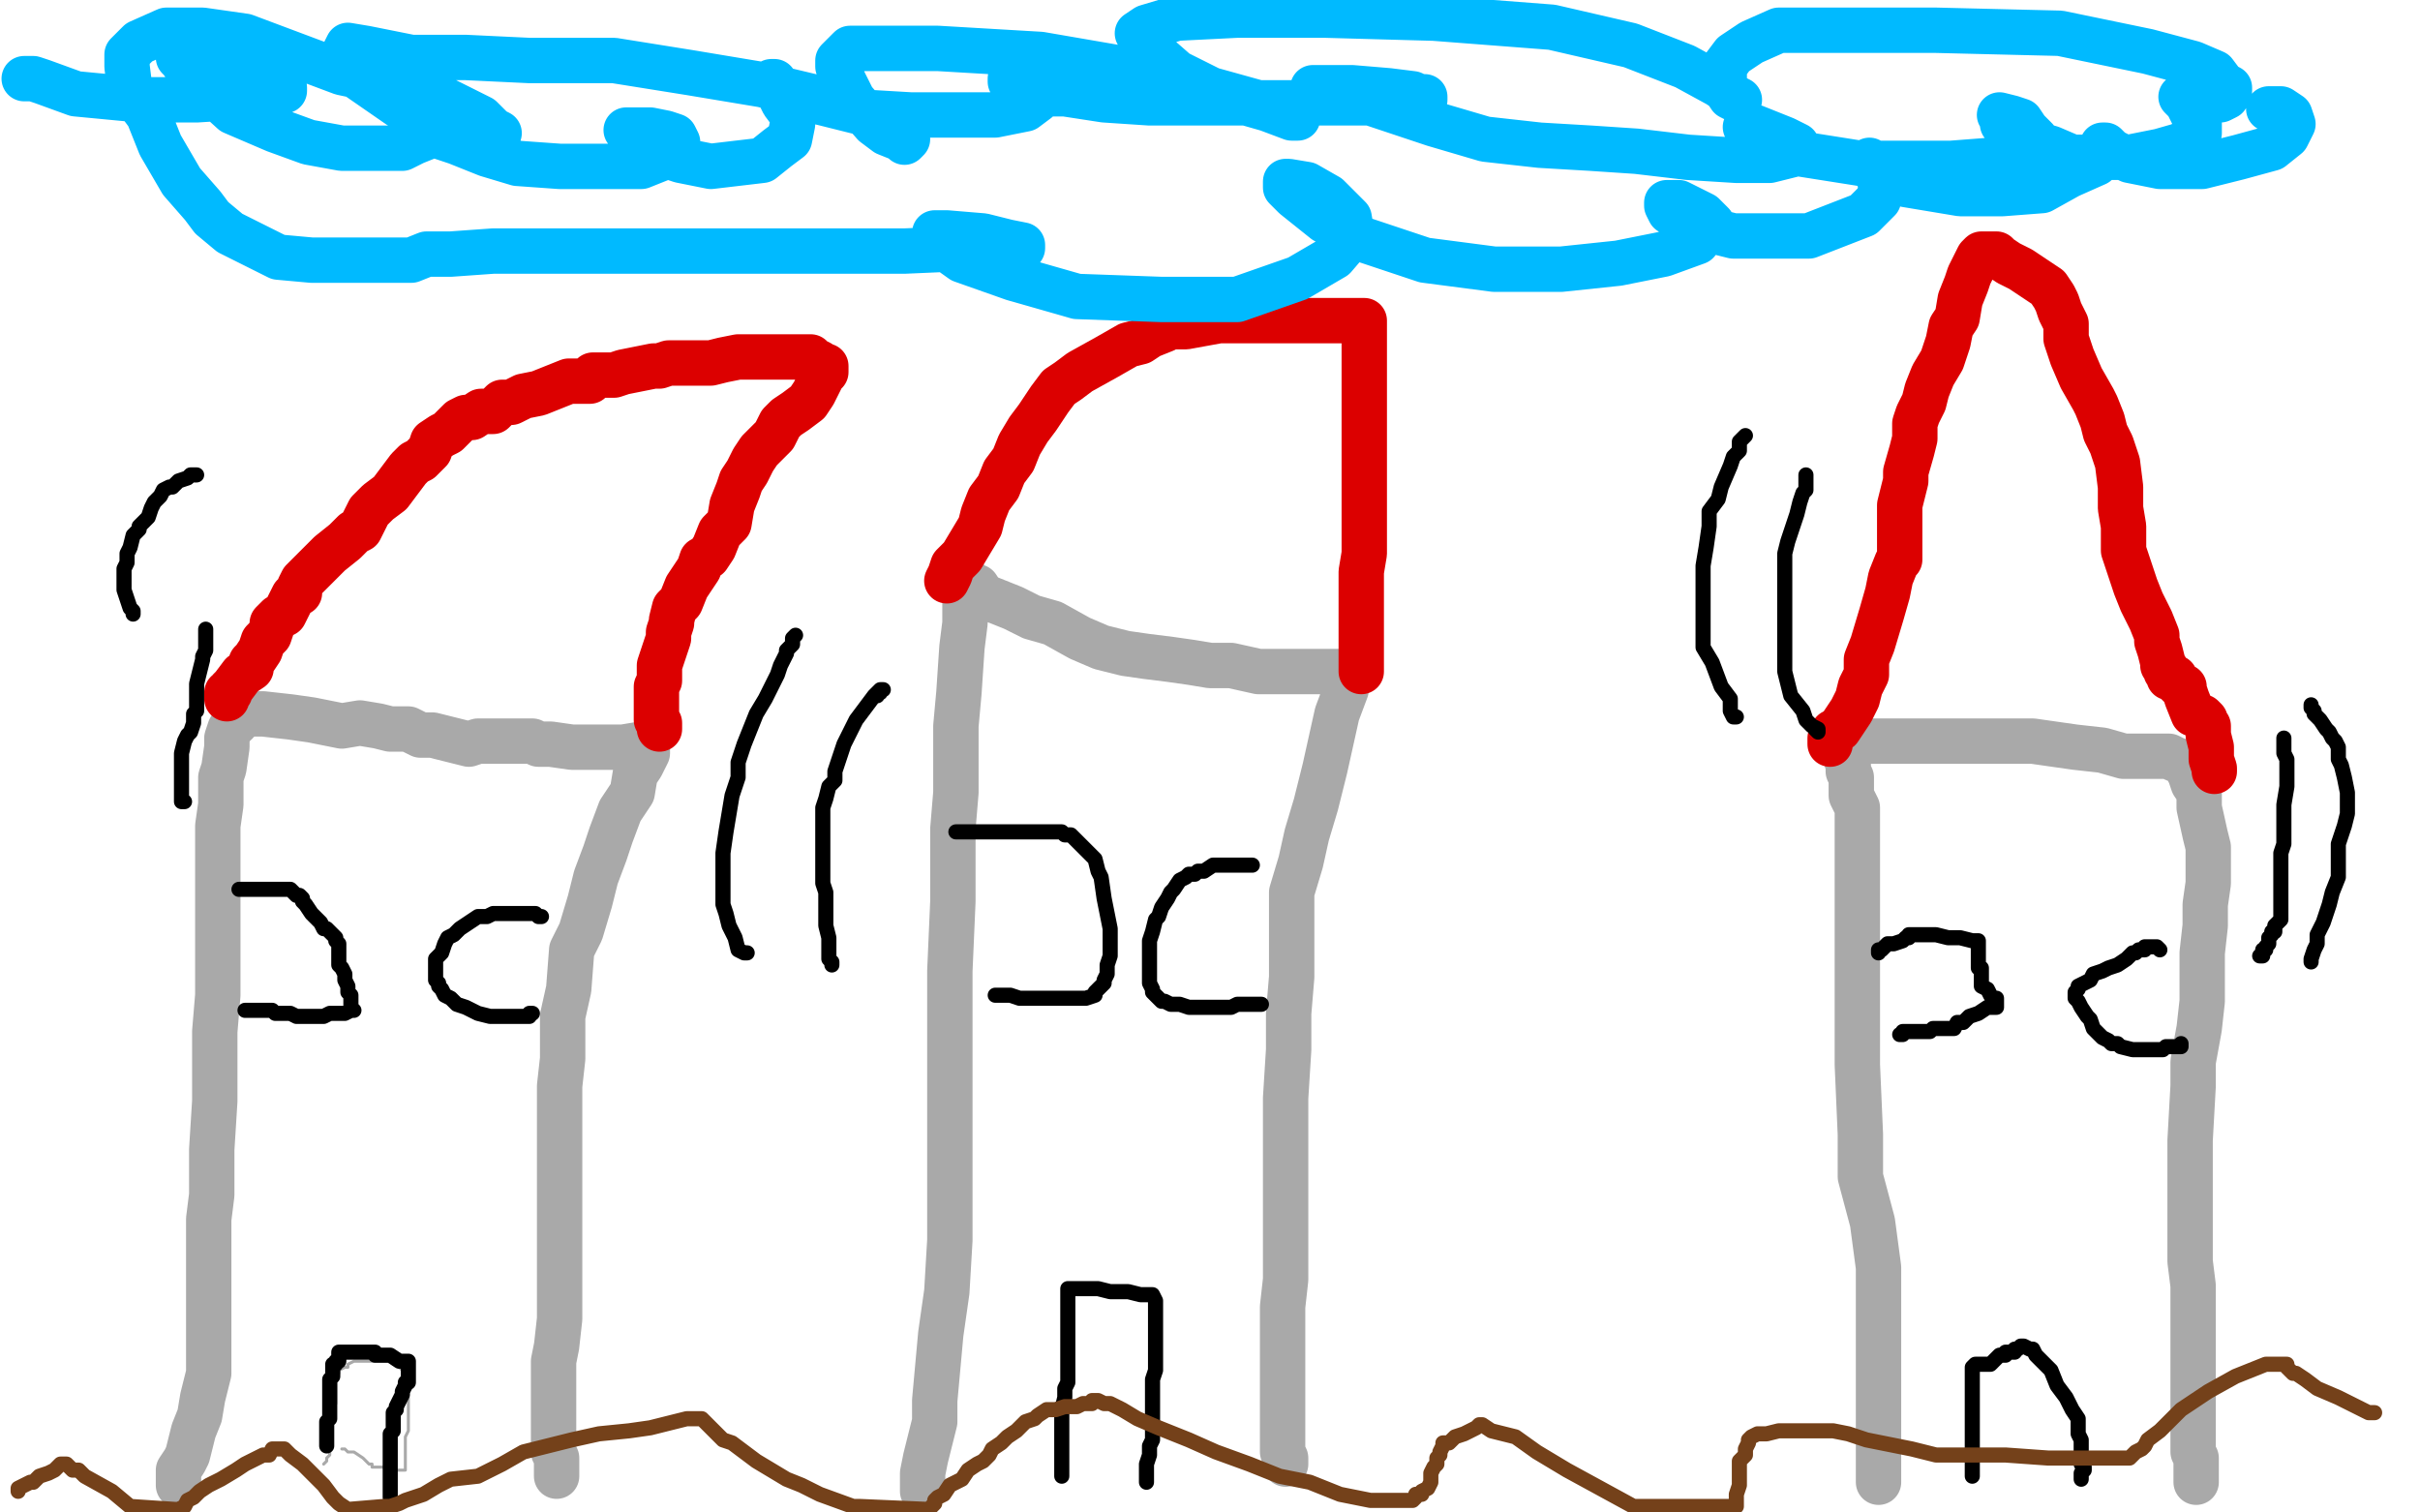 <?xml version="1.0" standalone="no"?>
<!DOCTYPE svg PUBLIC "-//W3C//DTD SVG 1.1//EN"
"http://www.w3.org/Graphics/SVG/1.1/DTD/svg11.dtd">

<svg width="800" height="500" version="1.1" xmlns="http://www.w3.org/2000/svg" xmlns:xlink="http://www.w3.org/1999/xlink" style="stroke-antialiasing: false"><desc>This SVG has been created on https://colorillo.com/</desc><rect x='0' y='0' width='800' height='500' style='fill: rgb(255,255,255); stroke-width:0' /><polyline points="59,491 59,490 59,490 59,489 59,489 59,488 59,488 59,486 59,486 61,483 61,483 62,481 62,481 63,477 63,477 64,473 66,468 67,462 69,454 69,450 69,446 69,441 69,437 69,432 69,424 69,417 69,410 69,403 70,395 70,388 70,380 71,364 71,353 71,341 72,329 72,320 72,309 72,300 72,290 72,280 72,273 73,266 73,257 74,254 75,247 75,244 76,241 77,240 77,239 78,239 78,238 79,238 79,237 79,236 80,236 82,236 84,236 87,236 96,237 103,238 113,240 119,239 125,240 129,241 132,241 135,241 139,243 143,243 151,245 155,246 158,245 163,245 167,245 170,245 174,245 176,245 178,246 179,246 180,246 182,246 189,247 194,247 200,247 206,247 212,246 214,246 214,247 214,249 212,253 210,256 209,262 205,268 202,276 200,282 197,290 195,298 192,308 189,314 188,327 186,336 186,344 186,350 185,359 185,366 185,373 185,382 185,387 185,394 185,400 185,409 185,417 185,428 185,436 184,445 183,450 183,456 183,461 183,467 183,470 183,474 183,477 183,478 183,480 184,482 184,484 184,485 184,487 184,488" style="fill: none; stroke: #a9a9a9; stroke-width: 15; stroke-linejoin: round; stroke-linecap: round; stroke-antialiasing: false; stroke-antialias: 0; opacity: 1.0"/>
<polyline points="305,493 305,492 305,492 305,491 305,491 305,490 305,490 305,489 305,489 305,487 305,487 306,482 306,482 309,470 309,470 309,463 310,452 311,441 313,427 314,410 314,396 314,380 314,363 314,348 314,335 314,321 315,298 315,286 315,274 316,262 316,251 316,240 317,229 318,214 319,206 319,199 319,194 319,191 318,190 318,191 320,192 320,194 323,194 325,197 335,201 341,204 348,206 357,211 364,214 372,216 379,217 387,218 394,219 400,220 407,220 416,222 422,222 426,222 429,222 433,222 437,222 441,222 444,222 445,222 445,223 445,226 445,228 442,236 440,245 438,254 436,262 435,266 432,276 430,285 427,295 427,310 427,323 426,335 426,347 425,363 425,372 425,382 425,393 425,401 425,410 425,416 425,423 424,432 424,439 424,445 424,451 424,458 424,462 424,466 424,470 424,474 424,477 424,480 425,482 425,483 425,484" style="fill: none; stroke: #a9a9a9; stroke-width: 15; stroke-linejoin: round; stroke-linecap: round; stroke-antialiasing: false; stroke-antialias: 0; opacity: 1.0"/>
<polyline points="621,490 621,489 621,489 621,488 621,488 621,487 621,487 621,485 621,485 621,480 621,480 621,476 621,476 621,469 621,469 621,459 621,448 621,435 621,419 619,404 615,389 615,375 614,352 614,337 614,327 614,314 614,305 614,294 614,284 614,277 614,272 614,267 612,263 612,261 612,257 611,255 611,253 610,250 610,248 609,246 609,245 615,245 621,245 631,245 640,245 655,245 672,245 686,247 695,248 702,250 705,250 706,250 707,250 708,250 710,250 711,250 714,250 716,250 717,250 719,251 722,252 724,256 725,259 727,262 727,267 729,276 730,280 730,286 730,292 729,299 729,306 728,315 728,322 728,331 727,340 725,351 725,359 724,377 724,381 724,387 724,398 724,404 724,409 724,417 725,425 725,431 725,437 725,441 725,445 725,451 725,455 725,459 725,463 725,467 725,471 725,473 725,476 725,480 726,482 726,484 726,485 726,486 726,487 726,488 726,489 726,490" style="fill: none; stroke: #a9a9a9; stroke-width: 15; stroke-linejoin: round; stroke-linecap: round; stroke-antialiasing: false; stroke-antialias: 0; opacity: 1.0"/>
<polyline points="107,484 108,483 108,483 108,482 108,482 109,481 109,481 109,480 109,480 109,478 109,478 109,477 109,477 109,475 109,475 109,473 109,471 110,470 110,468 110,466 110,465 111,464 111,462 111,461 111,459 111,458 111,457 111,456 111,455 112,454 112,453 114,452 115,452 115,451 117,450 119,450 121,450 124,450 126,450 127,450 129,450 130,451 132,451 132,452 133,453 134,454 134,455 135,457 135,459 135,461 135,463 135,464 135,466 135,469 135,471 135,473 134,475 134,477 134,478 134,479 134,481 134,482 134,483 134,484 134,485 134,486 133,486 132,486 131,486 130,486 129,485 127,485 126,485 124,485 123,485 123,484 122,484 120,482 117,480 115,480 114,479 113,479" style="fill: none; stroke: #a9a9a9; stroke-width: 1; stroke-linejoin: round; stroke-linecap: round; stroke-antialiasing: false; stroke-antialias: 0; opacity: 1.0"/>
<polyline points="108,478 108,476 108,476 108,475 108,475 108,473 108,473 108,472 108,472 108,470 108,470 109,469 109,469 109,468 109,468 109,467 109,466 109,465 109,464 109,463 109,462 109,461 109,460 109,459 109,458 109,457 109,456 110,455 110,454 110,453 110,452 110,451 111,451 111,450 112,450 112,449 112,448 112,447 113,447 114,447 116,447 117,447 118,447 121,447 122,447 124,447 124,448 125,448 128,448 129,448 132,450 133,450 135,450 135,451 135,452 135,453 135,454 135,456 135,457 134,457 134,458 133,460 133,461 132,463 131,465 131,466 130,467 130,468 130,469 130,471 130,472 130,473 129,474 129,475 129,477 129,478 129,481 129,482 129,483 129,484 129,485 129,487 129,488 129,489 129,490 129,491 129,492 129,493 129,494 129,495" style="fill: none; stroke: #000000; stroke-width: 5; stroke-linejoin: round; stroke-linecap: round; stroke-antialiasing: false; stroke-antialias: 0; opacity: 1.0"/>
<polyline points="351,488 351,487 351,487 351,486 351,486 351,485 351,485 351,484 351,484 351,483 351,483 351,481 351,481 351,479 351,479 351,477 351,474 351,472 351,468 351,466 352,462 352,459 353,457 353,454 353,451 353,448 353,445 353,442 353,439 353,434 353,432 353,429 353,427 353,426 354,426 356,426 363,426 367,427 373,427 377,428 379,428 380,428 381,428 382,430 382,431 382,432 382,433 382,437 382,440 382,444 382,449 382,453 381,456 381,460 381,463 381,466 381,468 381,472 381,474 381,476 380,478 380,479 380,481 379,484 379,485 379,487 379,488 379,489 379,490" style="fill: none; stroke: #000000; stroke-width: 5; stroke-linejoin: round; stroke-linecap: round; stroke-antialiasing: false; stroke-antialias: 0; opacity: 1.0"/>
<polyline points="652,488 652,487 652,487 652,482 652,482 652,480 652,480 652,476 652,476 652,474 652,474 652,470 652,469 652,467 652,466 652,465 652,464 652,463 652,461 652,460 652,458 652,456 652,455 652,454 652,453 652,452 653,451 654,451 655,451 656,451 658,451 659,450 660,449 661,448 662,448 663,448 663,447 664,447 665,447 666,447 666,446 667,446 668,445 669,445 671,446 672,446 673,448 678,453 680,458 683,462 685,466 687,469 687,471 687,474 688,476 688,478 688,481 688,482 688,483 688,484 689,485 689,486 688,487 688,488 688,489" style="fill: none; stroke: #000000; stroke-width: 5; stroke-linejoin: round; stroke-linecap: round; stroke-antialiasing: false; stroke-antialias: 0; opacity: 1.0"/>
<polyline points="79,294 80,294 80,294 81,294 81,294 82,294 82,294 83,294 83,294 85,294 85,294 88,294 88,294 89,294 89,294 90,294 92,294 93,294 94,294 95,294 96,294 97,295 98,296 99,296 100,297 100,298 101,299 103,302 104,303 106,305 107,307 108,307 109,308 110,309 111,310 111,311 112,312 112,313 112,315 112,316 112,317 112,319 113,320 114,322 114,324 115,326 115,328 116,329 116,333 117,334 116,334 114,335 113,335 112,335 109,335 107,336 106,336 105,336 104,336 103,336 102,336 101,336 99,336 98,336 96,335 94,335 93,335 92,335 91,335 90,334 89,334 86,334 85,334 83,334 82,334 81,334" style="fill: none; stroke: #000000; stroke-width: 5; stroke-linejoin: round; stroke-linecap: round; stroke-antialiasing: false; stroke-antialias: 0; opacity: 1.0"/>
<polyline points="179,303 178,303 178,303 177,302 177,302 176,302 176,302 175,302 175,302 174,302 174,302 171,302 171,302 168,302 168,302 165,302 163,302 161,303 160,303 158,303 155,305 152,307 150,309 148,310 147,312 146,315 144,317 144,318 144,320 144,322 144,323 144,324 145,325 145,326 146,327 147,329 149,330 151,332 154,333 158,335 162,336 167,336 169,336 172,336 174,336 175,336 175,335 176,335" style="fill: none; stroke: #000000; stroke-width: 5; stroke-linejoin: round; stroke-linecap: round; stroke-antialiasing: false; stroke-antialias: 0; opacity: 1.0"/>
<polyline points="316,275 318,275 318,275 319,275 319,275 320,275 320,275 322,275 322,275 324,275 324,275 328,275 328,275 331,275 331,275 336,275 336,275 340,275 343,275 346,275 348,275 349,275 350,275 351,275 352,276 353,276 354,276 355,277 357,279 358,280 360,282 362,284 363,288 364,290 365,297 366,302 367,307 367,311 367,316 366,319 366,322 365,324 365,325 363,327 362,328 362,329 359,330 356,330 354,330 349,330 346,330 342,330 337,330 334,329 331,329 330,329 329,329" style="fill: none; stroke: #000000; stroke-width: 5; stroke-linejoin: round; stroke-linecap: round; stroke-antialiasing: false; stroke-antialias: 0; opacity: 1.0"/>
<polyline points="414,286 413,286 413,286 412,286 412,286 411,286 411,286 410,286 410,286 409,286 409,286 407,286 407,286 404,286 404,286 401,286 401,286 398,288 396,288 395,289 393,289 392,290 390,291 388,294 387,295 386,297 384,300 383,303 382,304 381,308 380,311 380,314 380,318 380,319 380,323 380,325 381,327 381,328 382,329 383,330 384,331 385,331 387,332 390,332 393,333 396,333 399,333 403,333 406,333 407,333 409,332 411,332 412,332 413,332 414,332 415,332 416,332 417,332" style="fill: none; stroke: #000000; stroke-width: 5; stroke-linejoin: round; stroke-linecap: round; stroke-antialiasing: false; stroke-antialias: 0; opacity: 1.0"/>
<polyline points="621,315 621,314 621,314 622,314 622,314 623,313 623,313 624,312 624,312 625,312 625,312 626,312 629,311 630,310 631,310 631,309 633,309 635,309 640,309 644,310 648,310 652,311 654,311 654,312 654,313 654,314 654,315 654,317 654,318 654,320 655,320 655,322 655,323 655,326 657,327 658,329 659,330 660,330 660,331 660,332 660,333 659,333 657,333 654,335 651,336 649,338 647,338 646,340 645,340 644,340 643,340 642,340 641,340 640,340 639,340 638,341 637,341 636,341 635,341 634,341 633,341 632,341 631,341 630,341 629,341 629,342 628,342" style="fill: none; stroke: #000000; stroke-width: 5; stroke-linejoin: round; stroke-linecap: round; stroke-antialiasing: false; stroke-antialias: 0; opacity: 1.0"/>
<polyline points="714,314 713,313 713,313 712,313 712,313 711,313 711,313 710,313 710,313 709,313 709,313 709,314 709,314 708,314 708,314 707,314 706,315 705,315 704,316 703,317 700,319 697,320 695,321 692,322 691,324 689,325 687,326 687,327 686,328 686,330 687,331 688,333 690,336 691,337 692,340 693,341 694,342 695,343 697,344 698,345 700,345 701,346 705,347 707,347 708,347 710,347 711,347 713,347 715,347 716,346 720,346 721,346 721,345" style="fill: none; stroke: #000000; stroke-width: 5; stroke-linejoin: round; stroke-linecap: round; stroke-antialiasing: false; stroke-antialias: 0; opacity: 1.0"/>
<circle cx="75.5" cy="226.5" r="2" style="fill: #dc0000; stroke-antialiasing: false; stroke-antialias: 0; opacity: 1.0"/>
<polyline points="75,231 75,230 75,230 75,229 75,229 76,229 76,229 76,228 76,228 77,227 77,227 80,223 80,223 83,221 83,221 83,219 83,219 84,218 86,215 87,212 89,210 90,207 90,206 92,204 94,203 96,199 97,197 99,196 99,194 100,192 102,190 105,187 109,183 114,179 117,176 119,175 120,173 122,169 125,166 129,163 132,159 135,155 137,153 139,152 140,151 142,149 143,146 146,144 148,143 150,141 152,139 154,138 156,138 159,136 163,136 166,133 169,133 171,132 173,131 178,130 183,128 188,126 190,126 191,126 192,126 193,126 194,126 195,126 196,124 198,124 199,124 203,124 206,123 211,122 216,121 218,121 221,120 223,120 227,120 230,120 235,120 239,119 244,118 248,118 252,118 257,118 262,118 264,118 266,118 267,118 268,118 269,119 271,120 272,121 273,121 273,122 273,123 272,123 272,124 271,126 269,130 267,133 263,136 260,138 258,140 256,144 253,147 251,149 249,152 247,156 245,159 244,162 242,167 241,173 238,176 236,181 234,184 232,185 231,188 229,191 227,194 225,199 223,201 222,205 222,206 221,209 221,211 220,214 219,217 218,220 218,222 218,225 217,227 217,230 217,232 217,233 217,234 217,236 217,237 217,238 218,239 218,240 218,241" style="fill: none; stroke: #dc0000; stroke-width: 15; stroke-linejoin: round; stroke-linecap: round; stroke-antialiasing: false; stroke-antialias: 0; opacity: 1.0"/>
<polyline points="313,192 314,190 314,190 315,187 315,187 316,186 316,186 318,184 318,184 321,179 321,179 324,174 324,174 325,170 325,170 327,165 330,161 332,156 335,152 337,147 340,142 343,138 345,135 347,132 350,128 353,126 357,123 366,118 373,114 377,113 380,111 385,109 386,108 387,108 389,108 392,108 403,106 407,106 414,106 419,106 421,106 422,106 423,106 424,106 425,106 428,106 432,106 441,106 446,106 448,106 450,106 451,106 451,107 451,109 451,111 451,116 451,122 451,127 451,131 451,136 451,141 451,147 451,149 451,150 451,151 451,153 451,155 451,159 451,165 451,166 451,167 451,168 451,170 451,173 451,178 451,183 450,189 450,192 450,196 450,200 450,203 450,206 450,209 450,212 450,214 450,216 450,217 450,220 450,222" style="fill: none; stroke: #dc0000; stroke-width: 15; stroke-linejoin: round; stroke-linecap: round; stroke-antialiasing: false; stroke-antialias: 0; opacity: 1.0"/>
<polyline points="605,246 605,244 605,244 606,243 606,243 606,242 606,242 608,241 608,241 610,238 610,238 612,235 612,235 614,231 614,231 615,227 615,227 617,223 617,218 619,213 622,203 624,196 625,191 627,186 628,185 628,183 628,182 628,180 628,178 628,176 628,173 628,170 628,167 629,163 630,159 630,156 632,149 633,145 633,140 634,137 636,133 637,129 639,124 642,119 644,113 645,108 647,105 648,99 650,94 651,91 652,89 653,87 654,85 655,84 656,84 657,84 658,84 660,84 661,85 664,87 668,89 674,93 677,95 679,98 680,100 681,103 683,107 683,112 685,118 688,125 692,132 693,134 695,139 696,143 698,147 700,153 701,161 701,168 702,174 702,182 704,188 706,194 708,199 711,205 713,210 713,212 714,215 715,219 715,220 716,221 716,222 717,223 717,224 719,224 719,225 721,227 722,227 722,228 723,231 725,236 726,236 727,237 728,237 729,238 729,239 730,240 730,243 731,247 731,251 732,254 732,255" style="fill: none; stroke: #dc0000; stroke-width: 15; stroke-linejoin: round; stroke-linecap: round; stroke-antialiasing: false; stroke-antialias: 0; opacity: 1.0"/>
<polyline points="8,26 9,26 9,26 10,26 10,26 11,26 11,26 14,27 14,27 25,31 25,31 46,33 46,33 65,33 65,33 81,32 94,30 94,29 92,29 91,28 89,27 85,25 79,25 69,22 63,20 59,19 60,20 62,23 66,27 77,37 91,43 102,47 113,49 131,49 133,49 137,47 142,45 142,44 143,44 145,45 148,46 151,47 161,51 171,54 185,55 199,55 212,55 222,51 224,47 223,45 220,44 215,43 209,43 207,43 208,44 209,45 212,48 216,50 225,53 235,55 252,53 257,49 261,46 262,41 262,38 259,34 257,30 256,27 255,27 256,28 258,29 260,31 263,32 272,34 284,37 301,38 315,38 329,38 339,36 343,33 344,32 344,31 342,30 338,29 334,26 334,27 336,28 339,29 342,31 352,31 365,33 380,34 398,34 414,34 432,34 455,34 467,34 471,33 471,32 469,32 467,31 459,30 447,29 439,29 434,29 436,29 439,31 442,32 447,32 459,36 474,41 491,46 509,48 526,49 541,50 558,52 574,53 585,53 593,51 594,50 594,48 590,46 585,44 580,42 577,42 578,43 579,44 582,46 586,47 596,51 615,54 630,54 645,54 658,53 667,52 671,51 673,47 673,46 670,43 668,40 665,39 661,38 662,39 662,41 666,43 671,47 678,49 685,52 694,52 704,52 714,50 721,48 727,44 727,42 727,40 725,38 723,34 722,33 721,32 723,32 725,33 731,33 734,33 736,32 736,31 737,30 737,29 735,28 732,24 725,21 710,17 681,11 640,10 617,10 600,10 588,10 579,14 573,18 570,22 570,25 570,29 572,32 574,33 575,33 573,32 571,30 568,28 557,22 539,15 513,9 474,6 438,5 409,5 389,6 379,9 376,11 381,17 389,24 405,32 419,36 427,39 429,39 427,38 426,37 416,34 398,29 373,23 344,18 310,16 292,16 281,16 278,19 277,20 277,22 279,27 282,33 289,41 293,44 298,46 299,47 300,46 295,43 287,38 273,33 252,28 228,24 203,20 175,20 154,19 136,19 121,16 115,15 113,19 119,26 132,35 147,42 158,44 164,44 165,44 163,43 159,39 147,33 132,28 113,24 81,12 67,10 55,10 46,14 42,18 42,22 43,30 49,38 53,48 60,60 67,68 70,72 76,77 84,81 92,85 103,86 115,86 129,86 136,86 141,84 149,84 163,83 179,83 199,83 241,83 272,83 299,83 322,82 334,82 338,82 338,81 333,80 325,78 313,77 310,77 309,77 311,81 318,86 335,92 356,98 384,99 409,99 429,92 441,85 447,78 446,72 439,65 432,61 426,60 425,60 425,62 428,65 438,73 450,79 471,86 494,89 516,89 535,87 550,84 561,80 566,74 563,71 559,69 555,67 551,67 551,68 552,70 555,71 561,75 573,78 585,78 598,78 616,71 621,66 622,61 622,58 620,55 618,53 619,54 620,57 623,58 630,61 648,64 662,64 675,63 684,58 693,54 695,52 695,50 696,48 695,48 696,48 698,50 704,53 714,55 728,55 740,52 751,49 756,45 758,41 757,38 754,36 752,36 750,36" style="fill: none; stroke: #00baff; stroke-width: 15; stroke-linejoin: round; stroke-linecap: round; stroke-antialiasing: false; stroke-antialias: 0; opacity: 1.0"/>
<polyline points="65,157 63,157 63,157 62,158 62,158 59,159 59,159 58,160 58,160 57,161 57,161 56,161 56,161 54,162 53,164 51,166 50,168 49,171 48,172 46,174 46,175 44,177 43,181 42,183 42,186 41,188 41,190 41,192 41,195 42,198 43,201 44,202 44,203" style="fill: none; stroke: #000000; stroke-width: 5; stroke-linejoin: round; stroke-linecap: round; stroke-antialiasing: false; stroke-antialias: 0; opacity: 1.0"/>
<polyline points="68,208 68,209 68,209 68,210 68,210 68,211 68,211 68,212 68,212 68,214 68,214 68,215 68,215 67,217 67,217 67,218 66,222 65,226 65,230 65,232 65,235 64,236 64,239 63,242 62,243 61,245 60,249 60,250 60,253 60,255 60,257 60,258 60,260 60,261 60,263 60,264 60,265 61,265" style="fill: none; stroke: #000000; stroke-width: 5; stroke-linejoin: round; stroke-linecap: round; stroke-antialiasing: false; stroke-antialias: 0; opacity: 1.0"/>
<polyline points="290,230 290,229 290,229 291,229 291,229 291,228 291,228 292,228 292,228 291,228 291,228 290,229 290,229 289,230 289,230 286,234 283,238 281,242 279,246 277,252 276,255 276,258 274,260 273,264 272,267 272,270 272,273 272,276 272,278 272,280 272,283 272,288 272,292 273,295 273,300 273,303 273,306 274,310 274,313 274,315 274,317 275,318 275,319" style="fill: none; stroke: #000000; stroke-width: 5; stroke-linejoin: round; stroke-linecap: round; stroke-antialiasing: false; stroke-antialias: 0; opacity: 1.0"/>
<polyline points="263,210 262,211 262,211 262,212 262,212 262,213 262,213 260,215 260,215 260,216 260,216 258,220 258,220 257,223 257,223 255,227 253,231 250,236 248,241 246,246 244,252 244,257 242,263 241,269 240,275 239,282 239,287 239,291 239,295 239,299 240,302 241,306 243,310 244,314 246,315 247,315" style="fill: none; stroke: #000000; stroke-width: 5; stroke-linejoin: round; stroke-linecap: round; stroke-antialiasing: false; stroke-antialias: 0; opacity: 1.0"/>
<polyline points="577,144 576,145 576,145 575,146 575,146 575,149 575,149 573,151 573,151 572,154 572,154 569,161 569,161 568,165 568,165 565,169 565,174 564,181 563,187 563,192 563,198 563,203 563,209 563,214 566,219 569,227 572,231 572,235 573,237 574,237" style="fill: none; stroke: #000000; stroke-width: 5; stroke-linejoin: round; stroke-linecap: round; stroke-antialiasing: false; stroke-antialias: 0; opacity: 1.0"/>
<polyline points="597,157 597,158 597,158 597,159 597,159 597,160 597,160 597,162 597,162 596,163 596,163 595,166 595,166 594,170 594,170 593,173 593,173 591,179 590,183 590,187 590,192 590,197 590,202 590,206 590,211 590,216 590,222 591,226 592,230 596,235 597,238 599,240 601,241 601,242 600,241" style="fill: none; stroke: #000000; stroke-width: 5; stroke-linejoin: round; stroke-linecap: round; stroke-antialiasing: false; stroke-antialias: 0; opacity: 1.0"/>
<polyline points="6,493 6,492 6,492 8,491 8,491 10,490 10,490 11,490 11,490 13,488 13,488 16,487 16,487 18,486 18,486 19,485 20,484 21,484 22,484 24,486 26,486 28,488 37,493 43,498 58,499 59,499 61,498 62,496 64,495 65,494 66,493 69,491 73,489 78,486 81,484 85,482 87,481 89,481 90,479 92,479 93,479 94,479 96,481 100,484 104,488 107,491 110,495 112,497 115,499 127,498 129,498 132,497 134,496 140,494 145,491 149,489 158,488 166,484 173,480 189,476 198,474 208,473 215,472 223,470 227,469 230,469 231,469 232,469 233,470 235,472 236,473 239,476 242,477 246,480 250,483 255,486 260,489 265,491 271,494 282,498 284,498 307,499 308,498 309,497 309,496 310,495 312,494 314,491 318,489 320,486 323,484 325,483 327,481 328,479 331,477 333,475 336,473 339,470 342,469 343,468 346,466 349,466 352,465 356,465 358,464 360,464 361,464 361,463 362,463 363,463 365,464 367,464 371,466 376,469 383,472 393,476 402,480 413,484 423,488 433,490 443,494 453,496 457,496 460,496 463,496 465,496 466,496 467,496 468,495 468,494 469,494 470,494 470,493 472,492 473,490 473,488 473,487 474,485 475,484 475,482 476,481 476,480 477,478 477,477 479,477 481,475 484,474 486,473 488,472 489,471 490,471 493,473 497,474 501,475 508,480 518,486 529,492 540,498 574,498 574,496 574,495 574,494 575,491 575,488 575,485 575,483 577,481 577,479 578,477 578,476 579,475 581,474 583,474 584,474 588,473 591,473 596,473 602,473 606,473 611,474 617,476 632,479 640,481 651,481 663,481 677,482 688,482 698,482 704,482 705,481 706,480 708,479 709,478 710,476 714,473 721,466 730,460 739,455 749,451 753,451 756,451 756,452 757,453 758,454 759,454 762,456 766,459 773,462 779,465 783,467 784,467 785,467" style="fill: none; stroke: #74411a; stroke-width: 5; stroke-linejoin: round; stroke-linecap: round; stroke-antialiasing: false; stroke-antialias: 0; opacity: 1.0"/>
<polyline points="764,233 764,234 764,234 765,235 765,235 765,236 765,236 767,238 767,238 769,241 769,241 770,242 770,242 771,244 772,245 773,247 773,251 774,253 775,257 776,262 776,263 776,264 776,265 776,266 776,267 776,269 775,273 773,279 773,281 773,282 773,284 773,290 771,295 770,299 768,305 767,307 766,309 766,312 765,314 764,317 764,318" style="fill: none; stroke: #000000; stroke-width: 5; stroke-linejoin: round; stroke-linecap: round; stroke-antialiasing: false; stroke-antialias: 0; opacity: 1.0"/>
<polyline points="755,244 755,245 755,245 755,246 755,246 755,249 755,249 756,251 756,251 756,254 756,254 756,260 756,260 755,266 755,266 755,275 755,279 754,282 754,284 754,285 754,287 754,288 754,290 754,292 754,294 754,295 754,297 754,298 754,300 754,302 754,304 753,305 752,306 752,308 751,308 751,309 750,310 750,312 749,313 749,314 748,314 748,315 748,316 747,316" style="fill: none; stroke: #000000; stroke-width: 5; stroke-linejoin: round; stroke-linecap: round; stroke-antialiasing: false; stroke-antialias: 0; opacity: 1.0"/>
</svg>
